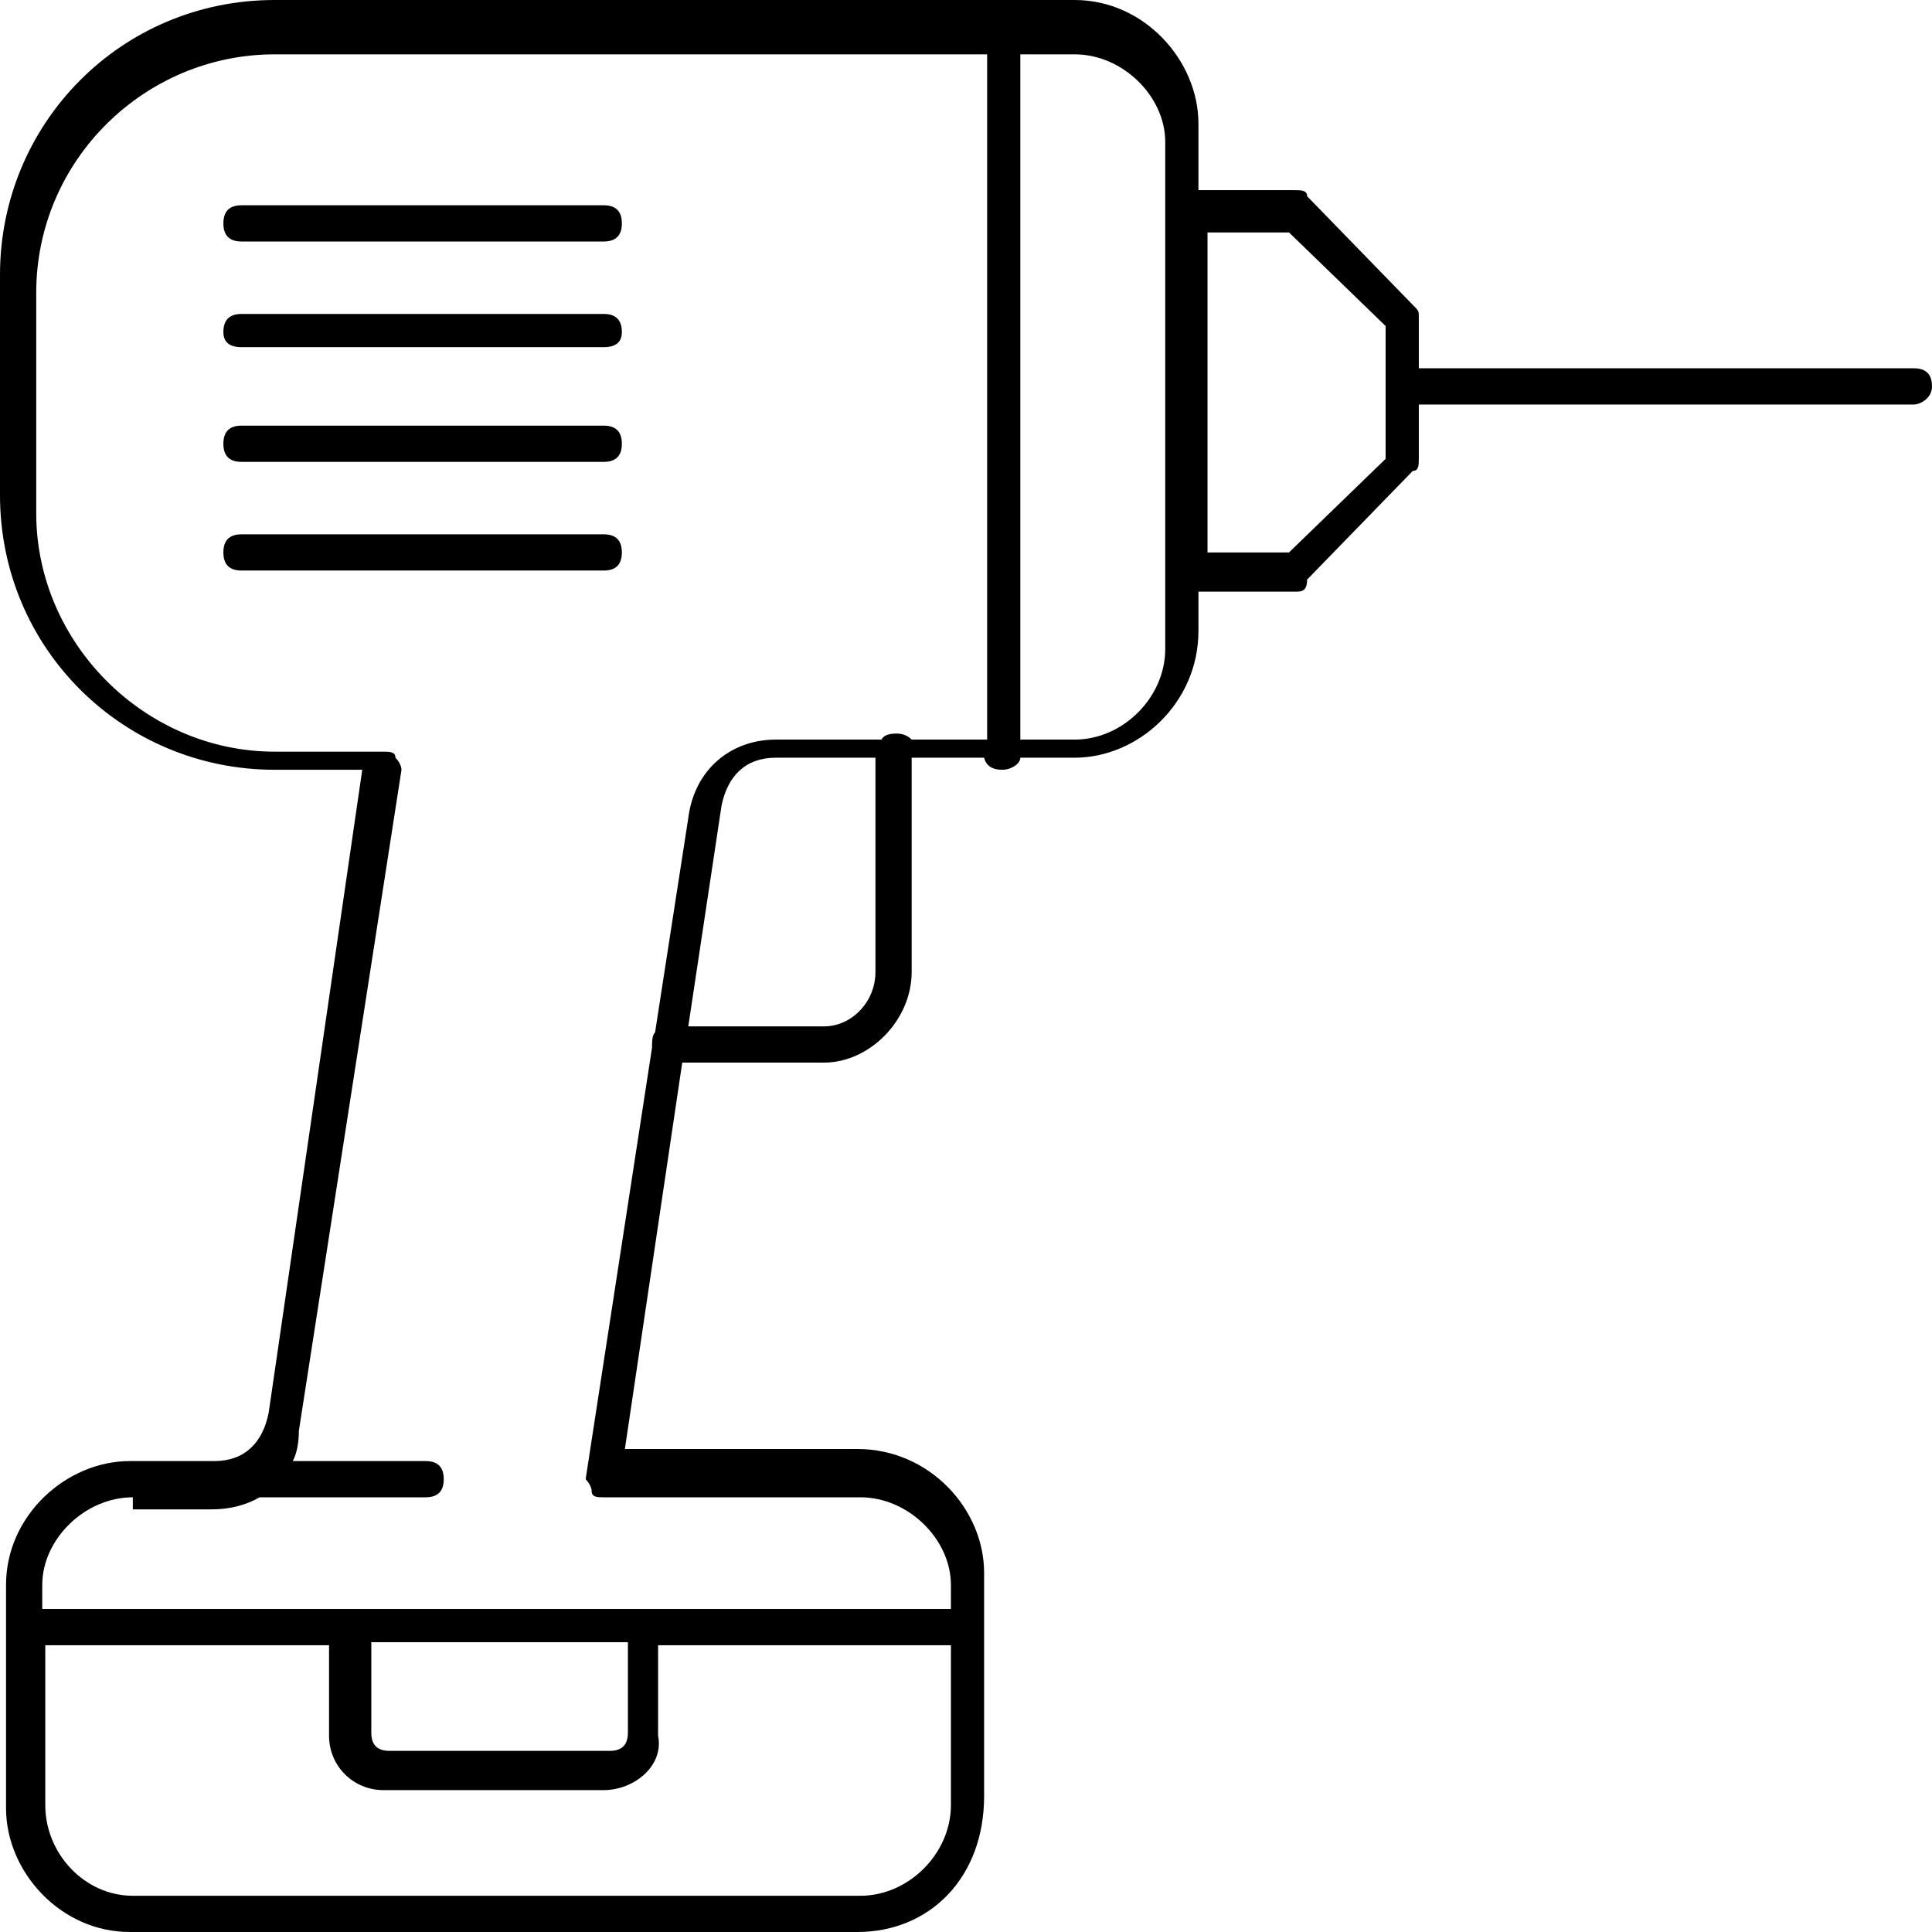 <svg xmlns="http://www.w3.org/2000/svg" viewBox="0 0 64 64" width="64" height="64"><title>ELEMENTY-MAIN-svg</title><style>		.s0 { fill: #000000 } 	</style><g id="g1230"><path id="path1206" fill-rule="evenodd" class="s0" d="m28.4 64h-24.1c-2.3 0-4.1-2-4.1-4.1v-6q0 0 0 0 0 0 0 0v-1.4c0-2.3 2-4.1 4.1-4.1h2.4q0 0 0 0h0.4c1 0 1.6-0.6 1.8-1.6l3.1-21.3h-2.9c-5 0-9.1-4-9.1-9.1v-7.3c0-5 4-9.1 9.1-9.1h26.5c2.3 0 4.1 2 4.1 4.1v2.2h3.2c0.2 0 0.4 0 0.4 0.2l3.5 3.6c0.2 0.2 0.2 0.2 0.2 0.4v1.7h16.4q0.6 0 0.6 0.6c0 0.4-0.4 0.6-0.6 0.6h-16.4v1.8c0 0.2 0 0.4-0.2 0.4l-3.5 3.6c0 0.4-0.2 0.4-0.4 0.4h-3.2v1.3c0 2.4-2 4.2-4.1 4.2h-1.8c0 0.2-0.3 0.4-0.6 0.4q-0.5 0-0.6-0.4h-2.4v7.1c0 1.6-1.4 3-2.9 3h-4.7l-1.9 12.8h7.7c2.4 0 4.2 2 4.2 4.1v7.4c0 2.7-1.8 4.5-4.2 4.5zm-2.7-38.9c-1 0-1.6 0.6-1.8 1.6l-1.1 7.3h4.5c0.9 0 1.7-0.8 1.7-1.8v-7.1zm-21.3 24.5c-1.6 0-3 1.4-3 2.9v0.8h10.1q0 0 0 0h20v-0.8c0-1.5-1.4-2.9-3-2.9h-8.5c-0.2 0-0.4 0-0.4-0.2 0-0.2-0.2-0.4-0.2-0.4l2.2-14.3q0 0 0-0.1 0-0.3 0.1-0.4l1.1-7.1c0.2-1.6 1.4-2.6 2.9-2.6h3.5q0.1-0.2 0.5-0.2 0.3 0 0.5 0.2h2.5v-22.7h-23.6c-4.3 0-7.9 3.5-7.9 7.9v7.3c0 4.3 3.6 7.9 7.9 7.9h3.6c0.2 0 0.4 0 0.4 0.2 0.2 0.2 0.2 0.4 0.2 0.4l-3.4 21.9q0 0.6-0.2 1h4.4q0.6 0 0.6 0.6 0 0.6-0.6 0.6h-5.5q-0.7 0.4-1.6 0.4h-2.6zm31.2-25.1c1.6 0 3-1.4 3-3v-16.8c0-1.5-1.4-2.9-3-2.9h-1.8v22.7zm-34.1 35.3c0 1.6 1.3 3 2.9 3h24.1c1.6 0 3-1.4 3-3v-5.3h-9.7v3c0.2 1-0.8 1.8-1.8 1.8h-7.3c-1 0-1.8-0.8-1.8-1.8v-3h-9.4zm38.5-41.5h2.7l3.2-3.1v-4.4l-3.2-3.1h-2.7zm-20-3h-12q-0.6 0-0.6-0.6 0-0.6 0.6-0.6h12q0.6 0 0.6 0.6 0 0.6-0.6 0.6zm0 3.6h-12q-0.6 0-0.6-0.6 0-0.6 0.6-0.6h12q0.6 0 0.6 0.6 0 0.6-0.6 0.6zm0-7.4h-12q-0.6 0-0.6-0.5 0-0.6 0.6-0.6h12q0.6 0 0.6 0.6 0 0.5-0.6 0.5zm0-3.5h-12q-0.6 0-0.6-0.6 0-0.6 0.6-0.6h12q0.6 0 0.6 0.6 0 0.6-0.6 0.6zm-7.7 46.4v3q0 0.6 0.6 0.6h7.3q0.6 0 0.6-0.6v-3z"></path></g></svg>